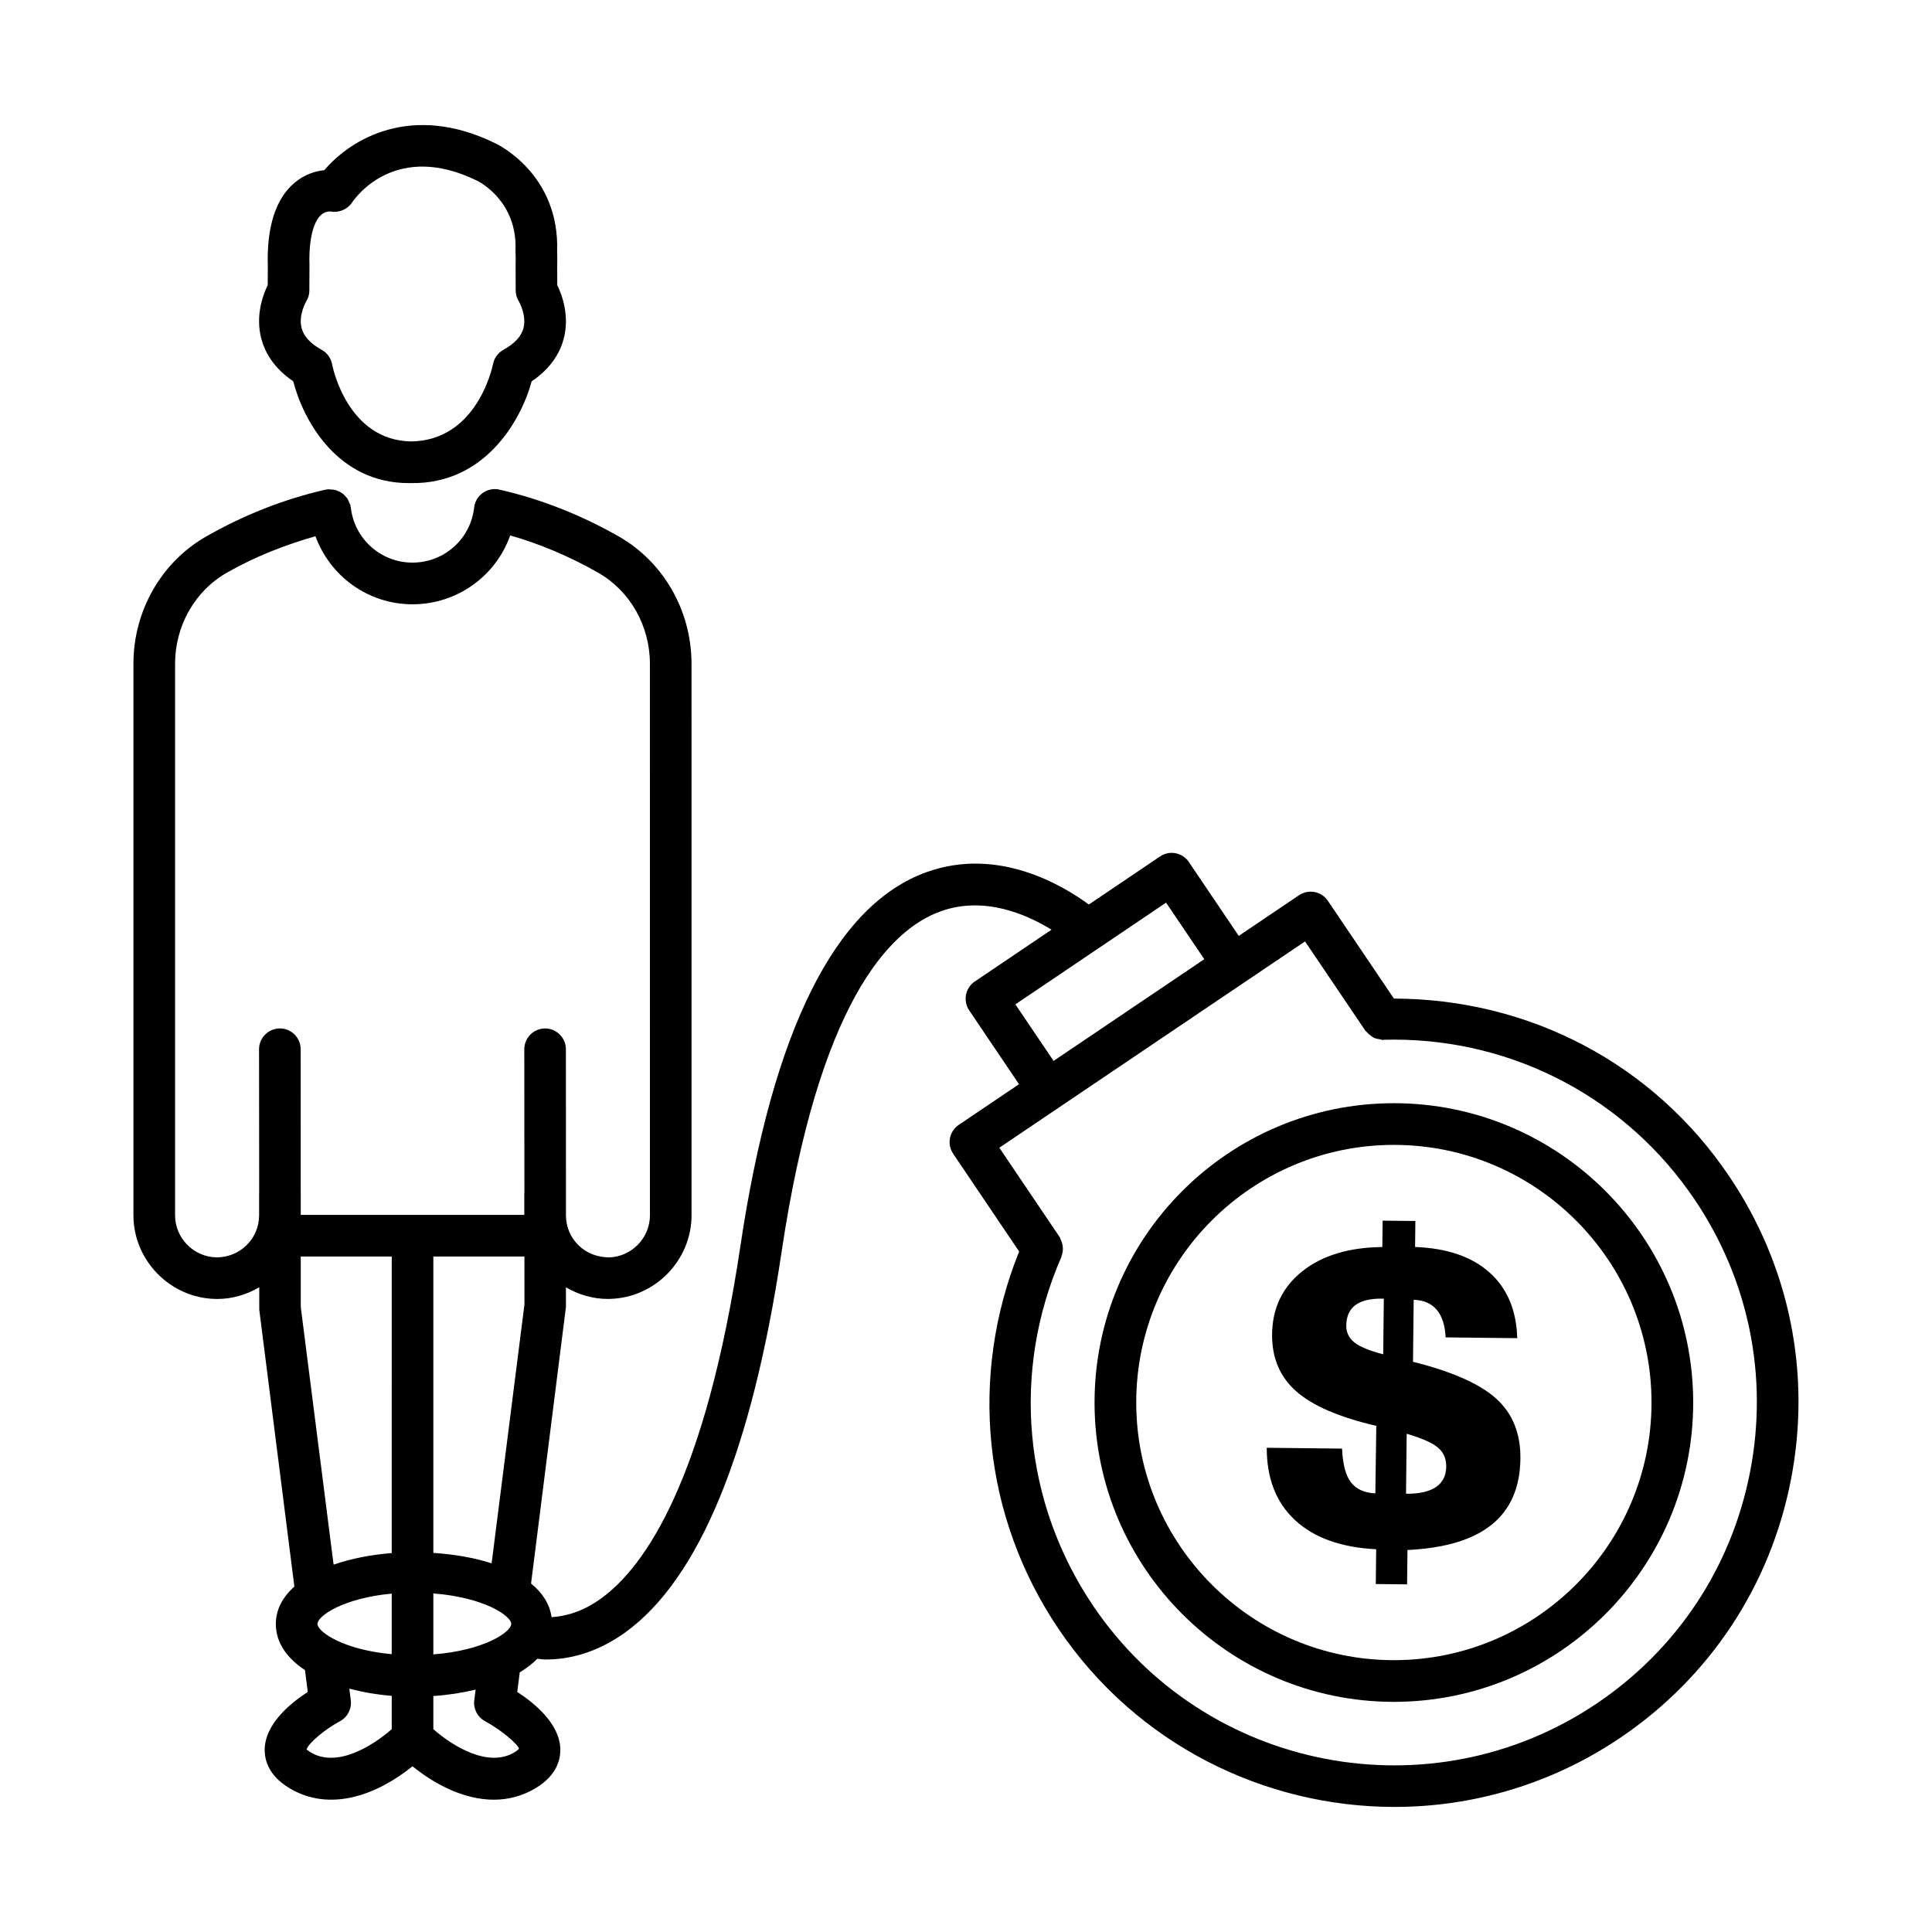 <?xml version="1.0" encoding="UTF-8"?>
<!-- Uploaded to: ICON Repo, www.iconrepo.com, Generator: ICON Repo Mixer Tools -->
<svg fill="#000000" width="800px" height="800px" version="1.1" viewBox="144 144 512 512" xmlns="http://www.w3.org/2000/svg">
 <g>
  <path d="m221.7 245.03c2.75 10.602 11.828 27 30.656 27 0.223 0 0.445 0 0.668-0.008 19.262 0.277 28.969-16.266 31.875-26.965 5.496-3.691 7.664-8.102 8.5-11.316 1.582-6.102-0.445-11.578-1.719-14.184l-0.016-4.863c0.039-1.469 0.027-2.844-0.02-4.113 0.68-20.406-15.734-28.301-16.324-28.578-22.191-10.91-38.328-1.211-45.367 7.09-2.234 0.23-5.133 1.031-7.859 3.312-5.039 4.215-7.434 11.719-7.121 22.109l-0.02 5.039c-1.273 2.606-3.301 8.082-1.711 14.184 0.84 3.211 2.992 7.609 8.457 11.293zm3.441-21.141c0.547-0.875 0.844-1.887 0.844-2.918l0.027-6.594c-0.281-9.367 2.039-12.5 3.059-13.41 0.969-0.875 2.035-0.938 2.371-0.938 0.094-0.008 0.113-0.008 0.113 0 2.184 0.445 4.465-0.492 5.727-2.344 1.145-1.703 11.848-16.277 33.23-5.758 0.438 0.215 10.629 5.34 10.102 18.445 0 0.148 0 0.305 0.008 0.457 0.047 1.098 0.062 2.277 0.02 3.723l0.02 6.41c0 1.031 0.297 2.039 0.844 2.918 0.027 0.035 2.109 3.652 1.219 7.078-0.574 2.188-2.359 4.113-5.309 5.738-1.422 0.781-2.438 2.168-2.754 3.758-0.176 0.855-4.25 20.25-21.633 20.527-16.902-0.207-20.863-19.613-21.02-20.453-0.309-1.625-1.328-3.039-2.773-3.832-2.922-1.602-4.699-3.516-5.285-5.676-0.957-3.496 1.191-7.133 1.191-7.133z"/>
  <path d="m602.25 455.71c-20.059-29.73-52.789-46.984-88.848-47.078l-17.5-25.91c-0.809-1.211-2.074-2.047-3.516-2.324-1.441-0.262-2.922 0.027-4.137 0.844l-7.504 5.07-8.461 5.711-13.211-19.566c-1.711-2.539-5.144-3.199-7.652-1.488l-18.867 12.738c-7.031-5.168-24.09-15.336-42.898-8.621-24.277 8.648-40.906 41.965-49.426 99.035-9.246 61.922-25.211 85.035-36.961 93.508-4.852 3.508-9.324 4.684-13.09 4.941-0.52-3.504-2.434-6.484-5.445-8.918l9.242-73.262v-5.242c3.359 1.969 7.148 3.086 11.133 3.086 0.176 0 0.352 0 0.531-0.016 11.922-0.281 21.625-10.223 21.625-22.156l-0.008-146.17c0-14.016-7.383-26.934-19.27-33.723-10.117-5.766-20.758-9.941-31.633-12.418-1.523-0.344-3.144-0.035-4.426 0.883-1.277 0.91-2.109 2.324-2.281 3.887-0.93 8.312-7.953 14.574-16.332 14.574s-15.402-6.269-16.34-14.582c-0.012-0.105-0.074-0.191-0.094-0.293-0.02-0.105 0.016-0.207-0.008-0.312-0.059-0.262-0.223-0.457-0.316-0.699-0.137-0.359-0.258-0.707-0.461-1.023-0.188-0.293-0.422-0.527-0.66-0.777-0.242-0.254-0.469-0.508-0.758-0.711-0.32-0.23-0.668-0.379-1.031-0.535-0.277-0.117-0.531-0.246-0.828-0.324-0.406-0.102-0.812-0.109-1.238-0.117-0.242-0.008-0.461-0.09-0.711-0.066-0.105 0.012-0.188 0.074-0.289 0.094-0.105 0.02-0.211-0.016-0.316 0.008-10.879 2.481-21.52 6.652-31.633 12.418-11.887 6.789-19.27 19.707-19.27 33.723v146.17c0 11.934 9.707 21.875 21.641 22.156 0.176 0.016 0.352 0.016 0.527 0.016 4 0 7.809-1.125 11.176-3.109l0.004 5.965 9.301 73.344c-2.992 2.719-4.91 5.973-4.91 9.914 0 5.066 3.023 9.125 7.723 12.23l0.738 5.793c-4.594 2.977-11.219 8.406-11.41 15.086-0.082 2.894 0.977 7.043 6.465 10.359 10.816 6.574 23.352 1.805 32.703-5.738 6.25 5.051 13.914 8.852 21.551 8.852 3.785 0 7.562-0.93 11.152-3.113 5.488-3.312 6.547-7.461 6.465-10.359-0.188-6.68-6.816-12.109-11.41-15.086l0.66-5.191c1.789-1.074 3.363-2.266 4.656-3.602 0.77 0.059 1.422 0.199 2.254 0.199 5.914 0 13.309-1.602 21.066-7.191 19.605-14.145 33.539-48.074 41.418-100.84 9.801-65.598 28.332-85.285 42.152-90.246 11.535-4.148 22.781 0.805 29.383 4.871l-20.332 13.723c-2.527 1.703-3.191 5.133-1.488 7.656l13.203 19.566-15.969 10.777c-2.519 1.699-3.184 5.133-1.48 7.652l17.48 25.906c-13.348 33.141-9.629 70.281 10.438 100.01 20.691 30.645 54.566 47.184 89.023 47.184 20.637 0 41.473-5.926 59.82-18.305 23.734-16.031 39.816-40.328 45.258-68.441 5.465-28.105-0.355-56.66-16.371-80.395zm-354.44 146.54c-5.445 4.762-14.672 10.23-21.477 6.141-0.668-0.406-0.988-0.715-1.105-0.742 0.512-1.684 4.769-5.309 8.855-7.504 2.019-1.078 3.164-3.285 2.883-5.551l-0.391-3.082c3.551 0.93 7.32 1.59 11.234 1.906zm0-19.871c-12.816-1.18-19.672-5.922-19.672-8.027 0-2.106 6.856-6.848 19.672-8.027zm0-26.797c-5.516 0.422-10.773 1.465-15.402 3.062l-8.699-68.246-0.004-13.402h24.109zm33.734 51.812c-0.008 0.016-0.234 0.391-1.227 0.996-6.797 4.09-16.031-1.379-21.477-6.141v-8.785c3.883-0.262 7.644-0.844 11.203-1.703l-0.359 2.836c-0.281 2.262 0.863 4.473 2.883 5.551 4.231 2.277 8.641 6.062 8.977 7.246zm-22.703-24.965v-16.152c13.414 1.027 20.637 5.922 20.637 8.078 0 2.152-7.223 7.047-20.637 8.074zm15.445-24.133c-4.672-1.5-9.965-2.406-15.445-2.758v-78.547h24.137l0.008 12.703zm8.66-136.23 0.023 38.035c0 0.039-0.023 0.074-0.023 0.113v5.738h-59.246v-5.738c0-0.004-0.004-0.008-0.004-0.012l-0.012-38.137c0-3.043-2.473-5.523-5.516-5.523-3.051 0.016-5.516 2.481-5.516 5.523l0.035 38.047c0 0.035-0.02 0.062-0.02 0.098v5.859c0 3.016-1.191 5.848-3.356 7.961-2.16 2.113-5.106 3.234-8.043 3.18-5.996-0.148-10.871-5.144-10.871-11.141v-146.16c0-10.062 5.254-19.309 13.707-24.133 7.559-4.312 15.469-7.379 23.496-9.664 3.879 10.594 13.961 18.031 25.719 18.031 11.859 0 22.09-7.512 25.891-18.25 7.981 2.281 15.809 5.598 23.316 9.879 8.453 4.828 13.707 14.074 13.707 24.137l0.008 146.17c0 5.996-4.875 10.992-10.855 11.141-3.012-0.039-5.879-1.062-8.047-3.18-2.16-2.113-3.356-4.945-3.356-7.961v-5.859l-0.012-38.148c0-3.043-2.473-5.523-5.516-5.523-3.043 0.004-5.512 2.481-5.512 5.523zm130.14-11.898 39.938-26.961 10.125 14.988-39.938 26.957zm194.71 123.85c-4.891 25.215-19.301 47.023-40.598 61.395-43.926 29.648-103.87 18.074-133.53-25.902-18.535-27.465-21.664-61.988-8.406-92.375 0.043-0.098 0.027-0.199 0.062-0.293 0.191-0.516 0.312-1.027 0.344-1.578 0.012-0.199 0.008-0.387 0-0.586-0.023-0.492-0.105-0.961-0.266-1.438-0.078-0.234-0.172-0.449-0.277-0.672-0.113-0.234-0.148-0.492-0.297-0.715l-15.996-23.695 15.93-10.75c0.012-0.008 0.027-0.004 0.039-0.012 0.02-0.012 0.027-0.031 0.043-0.043l49.02-33.082c0.008-0.004 0.016-0.004 0.02-0.008 0.008-0.004 0.008-0.012 0.016-0.016l13.012-8.781 2.938-1.98 16 23.68c0.09 0.133 0.238 0.18 0.336 0.301 0.352 0.434 0.754 0.781 1.219 1.094 0.25 0.168 0.465 0.359 0.734 0.484 0.465 0.211 0.977 0.293 1.496 0.367 0.266 0.039 0.508 0.191 0.781 0.191 0.062 0 0.113-0.051 0.176-0.055 0.922-0.027 1.84-0.039 2.773-0.039 32.07 0 61.719 15.707 79.727 42.375 14.379 21.297 19.594 46.918 14.703 72.133z"/>
  <path d="m513.39 436.36c-43.738 0-79.324 35.586-79.324 79.324s35.586 79.324 79.324 79.324 79.324-35.586 79.324-79.324c0-43.734-35.586-79.324-79.324-79.324zm0 147.6c-37.648 0-68.277-30.629-68.277-68.277s30.629-68.277 68.277-68.277 68.277 30.629 68.277 68.277-30.629 68.277-68.277 68.277z"/>
  <path d="m518.46 504.89 0.18-16.434c2.676 0.102 4.719 0.992 6.129 2.672 1.41 1.68 2.188 4.109 2.336 7.293l18.98 0.207c-0.207-7.414-2.656-13.219-7.348-17.41s-11.266-6.441-19.723-6.754l0.074-6.887-8.676-0.094-0.078 6.996c-8.859 0.086-15.926 2.223-21.195 6.414-5.269 4.191-7.945 9.758-8.02 16.699-0.066 6.254 2.062 11.297 6.398 15.121 4.332 3.824 11.406 6.879 21.215 9.152l-0.25 17.895c-2.926-0.141-5.086-1.121-6.477-2.945-1.391-1.824-2.172-4.797-2.344-8.922l-19.957-0.219c-0.016 8.133 2.488 14.535 7.519 19.199 5.027 4.664 12.188 7.231 21.477 7.691l-0.102 9.219 8.297 0.09 0.098-9.109c9.914-0.469 17.359-2.711 22.336-6.727 4.981-4.012 7.512-9.852 7.594-17.516 0.07-6.617-2.047-11.891-6.363-15.824-4.312-3.926-11.68-7.199-22.102-9.809zm-7.894-1.984c-3.641-0.945-6.188-1.992-7.641-3.148s-2.168-2.656-2.148-4.496c0.027-2.422 0.832-4.223 2.418-5.398 1.586-1.176 3.953-1.746 7.098-1.711l0.434 0.004zm13.957 35.191c-1.801 1.211-4.441 1.797-7.91 1.758l0.172-15.891c4 1.164 6.754 2.379 8.258 3.644 1.504 1.262 2.246 2.945 2.223 5.043-0.023 2.418-0.938 4.234-2.742 5.445z"/>
 </g>
</svg>